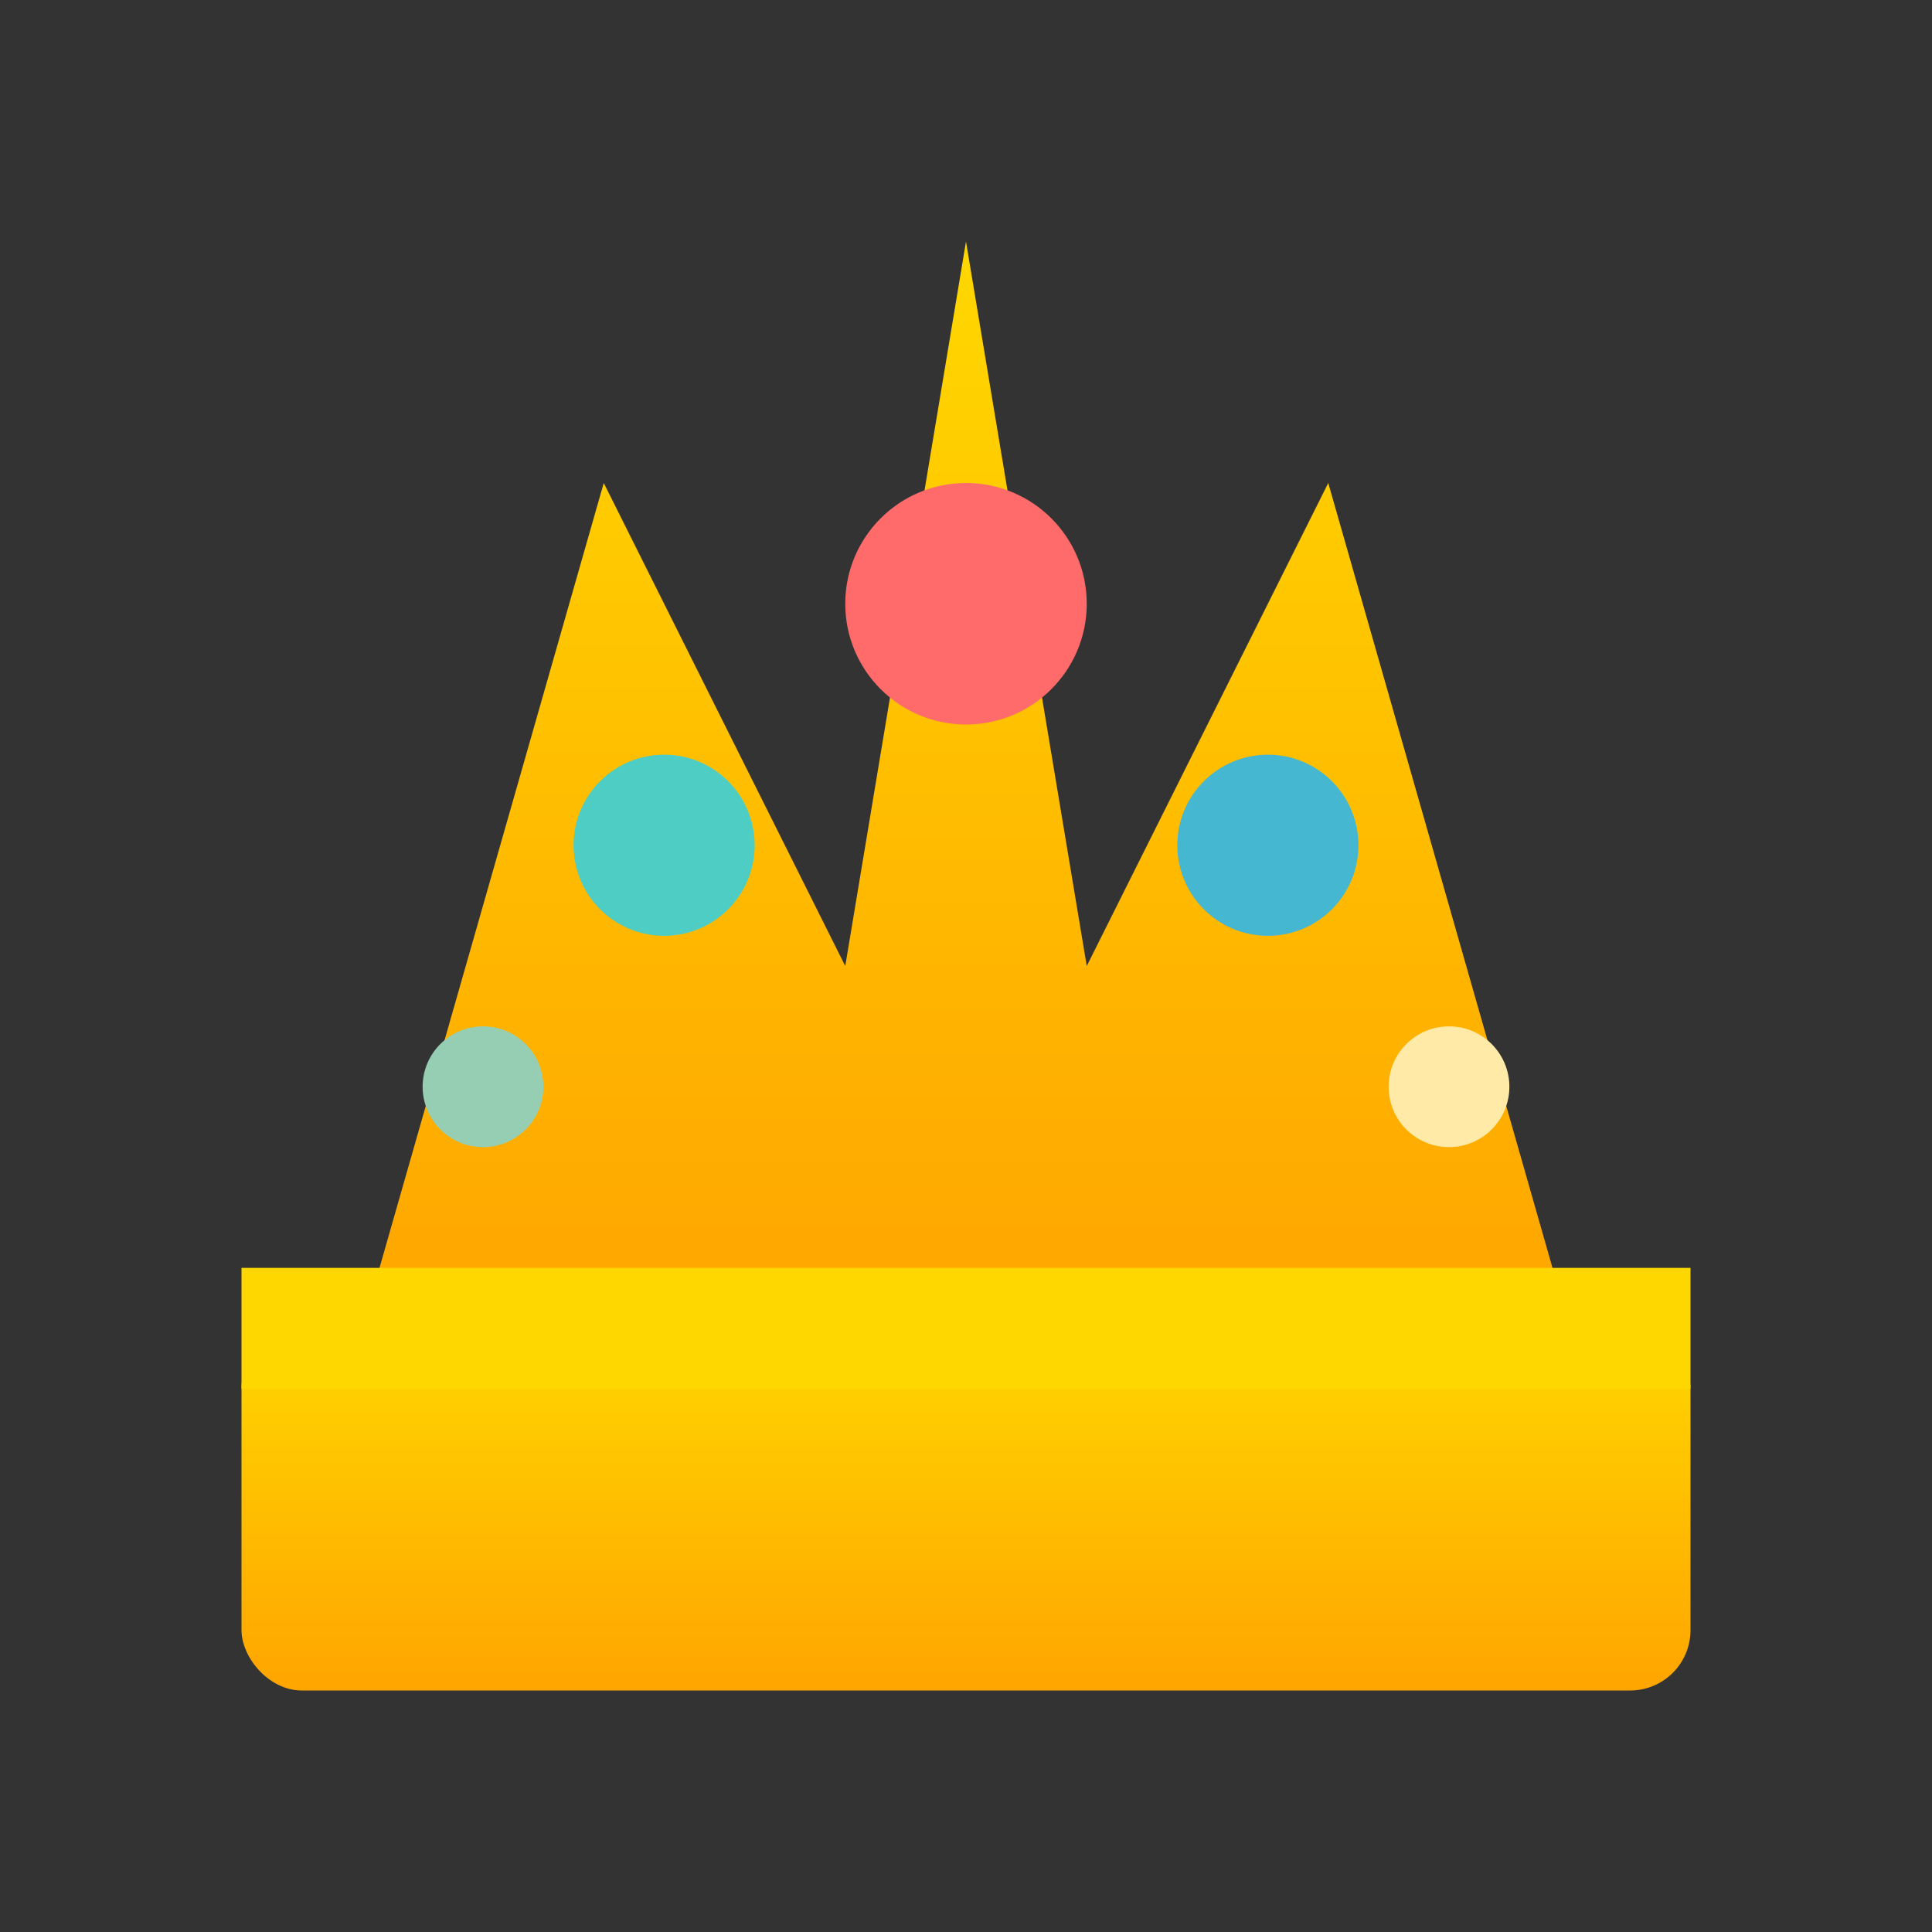 <svg xmlns="http://www.w3.org/2000/svg" viewBox="0 0 32 32" width="32" height="32">
  <rect x="0" y="0" width="32" height="32" fill="#333333" stroke="none"/>
  <defs>
    <linearGradient id="crownGradient" x1="0%" y1="0%" x2="0%" y2="100%">
      <stop offset="0%" style="stop-color:#FFD700;stop-opacity:1" />
      <stop offset="100%" style="stop-color:#FFA500;stop-opacity:1" />
    </linearGradient>
  </defs>
  
  <!-- Crown base -->
  <rect x="4" y="22" width="24" height="6" fill="url(#crownGradient)" rx="1"/>
  
  <!-- Crown points -->
  <polygon points="6,22 10,8 14,16 16,4 18,16 22,8 26,22" fill="url(#crownGradient)"/>
  
  <!-- Crown jewels -->
  <circle cx="16" cy="10" r="2" fill="#FF6B6B"/>
  <circle cx="11" cy="14" r="1.5" fill="#4ECDC4"/>
  <circle cx="21" cy="14" r="1.5" fill="#45B7D1"/>
  <circle cx="8" cy="18" r="1" fill="#96CEB4"/>
  <circle cx="24" cy="18" r="1" fill="#FFEAA7"/>
  
  <!-- Crown rim -->
  <rect x="4" y="21" width="24" height="2" fill="#FFD700"/>
</svg>
